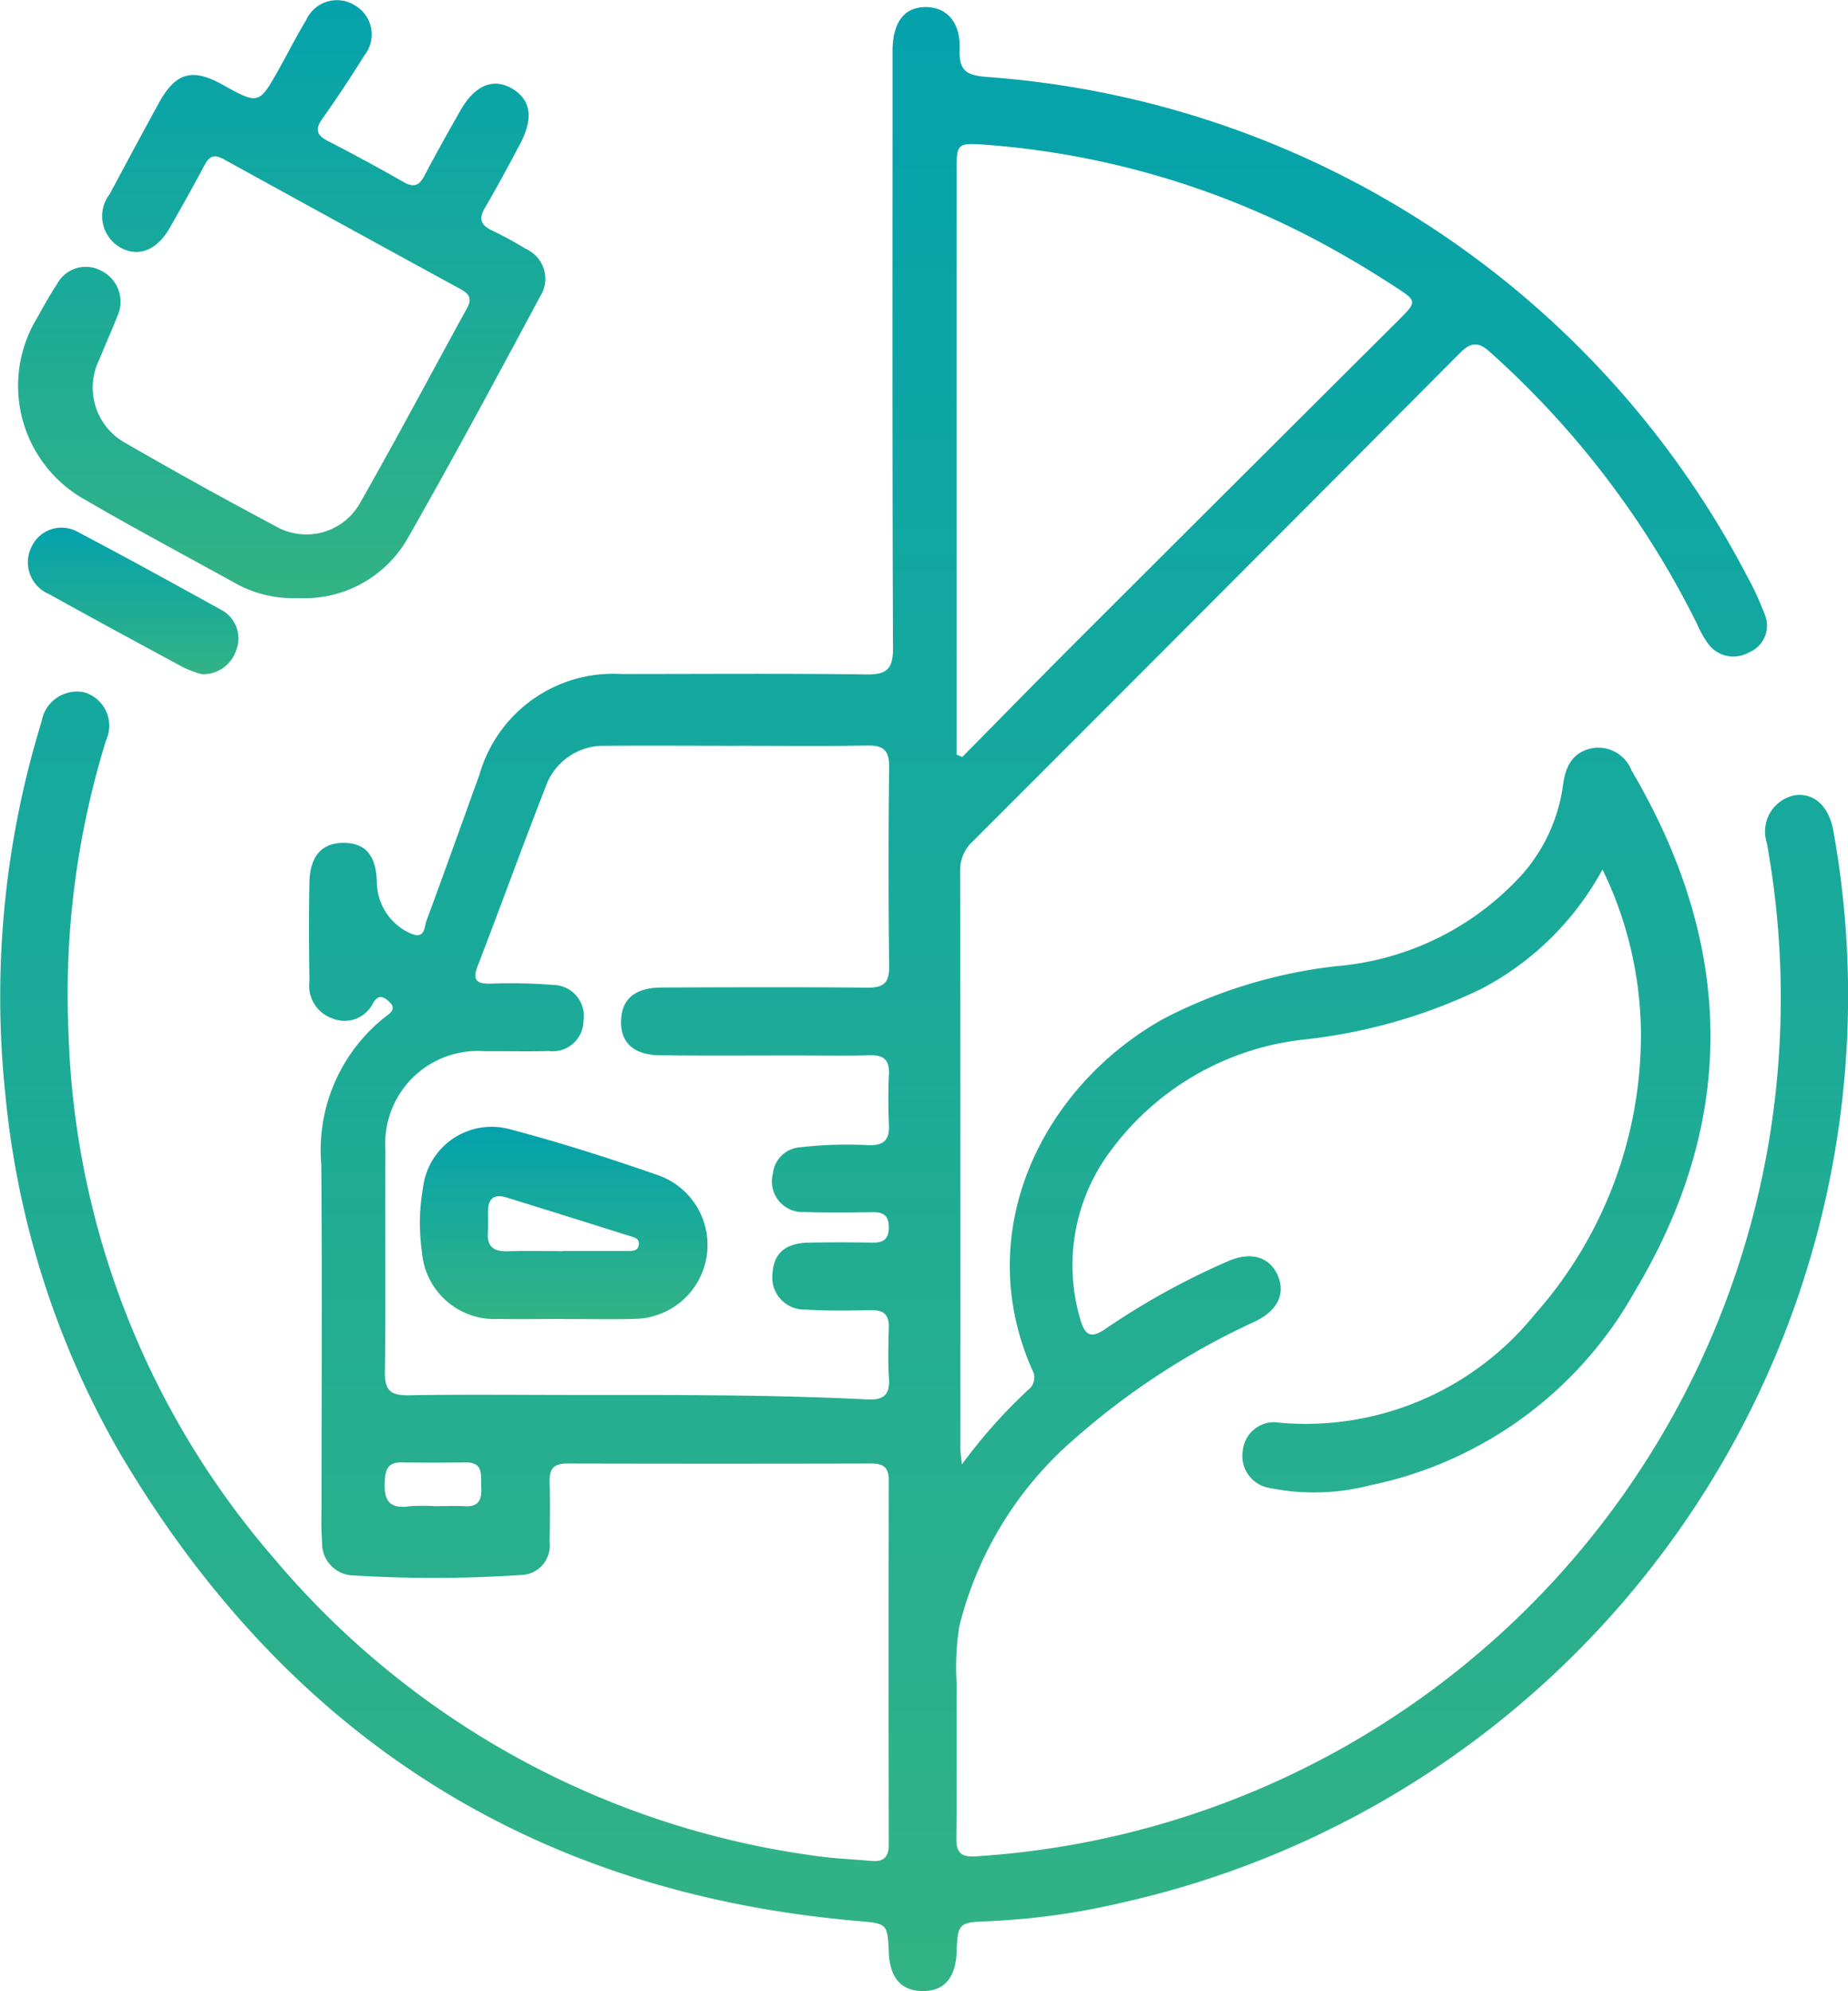 <svg id="Group_6044" data-name="Group 6044" xmlns="http://www.w3.org/2000/svg" xmlns:xlink="http://www.w3.org/1999/xlink" width="70" height="75.405" viewBox="0 0 70 75.405">
  <defs>
    <linearGradient id="linear-gradient" x1="0.5" x2="0.5" y2="1" gradientUnits="objectBoundingBox">
      <stop offset="0" stop-color="#04a2ad"/>
      <stop offset="1" stop-color="#33b384"/>
    </linearGradient>
    <clipPath id="clip-path">
      <rect id="Rectangle_2579" data-name="Rectangle 2579" width="70" height="75.405" fill="url(#linear-gradient)"/>
    </clipPath>
  </defs>
  <g id="Group_6043" data-name="Group 6043" clip-path="url(#clip-path)">
    <path id="Path_1255" data-name="Path 1255" d="M36.432,56.472a19.82,19.82,0,0,1,2.512-2.829.582.582,0,0,0,.157-.755c-2.372-5.369.508-10.841,5.015-13.323a18.744,18.744,0,0,1,6.513-1.971,10.688,10.688,0,0,0,7.027-3.472A6.4,6.4,0,0,0,59.2,30.771c.091-.711.337-1.264,1.09-1.428a1.351,1.351,0,0,1,1.511.842c3.874,6.574,4.065,13.176.094,19.777a14.929,14.929,0,0,1-10.024,7.3,8.463,8.463,0,0,1-3.781.095,1.228,1.228,0,0,1-1.012-1.432,1.19,1.19,0,0,1,1.4-1.038,11.166,11.166,0,0,0,9.654-4.1A15.949,15.949,0,0,0,62.156,40.07,14.4,14.4,0,0,0,60.7,33.932a11.034,11.034,0,0,1-4.612,4.534,20.471,20.471,0,0,1-6.622,1.9,10.513,10.513,0,0,0-7.375,4.194,7.22,7.22,0,0,0-1.185,6.362c.177.636.39.82,1,.388a27.864,27.864,0,0,1,4.562-2.52c.878-.4,1.6-.21,1.924.5.309.682.026,1.334-.834,1.752a28.013,28.013,0,0,0-6.838,4.438A13.74,13.74,0,0,0,36.337,62.6a9.911,9.911,0,0,0-.1,2.176c-.014,1.951.009,3.9-.012,5.853-.006.561.21.718.747.678A32.532,32.532,0,0,0,67.015,44.162a32.912,32.912,0,0,0-.091-11.24,1.4,1.4,0,0,1,1.036-1.795c.735-.124,1.317.4,1.485,1.341a35.2,35.2,0,0,1-26.974,40.6,27.081,27.081,0,0,1-5.076.7c-1.076.033-1.118.094-1.159,1.16-.038,1-.484,1.5-1.318,1.481-.79-.015-1.214-.512-1.252-1.468-.043-1.088-.077-1.09-1.145-1.181C20.15,72.7,10.863,66.717,4.558,56.065A33.521,33.521,0,0,1,.2,42.429a35.4,35.4,0,0,1,1.375-14.1,1.361,1.361,0,0,1,1.615-1.106,1.32,1.32,0,0,1,.828,1.817A32.452,32.452,0,0,0,2.595,40.117a31.879,31.879,0,0,0,7.759,19.878A32.48,32.48,0,0,0,30.832,71.282c.716.109,1.444.132,2.166.2.451.041.668-.127.667-.613q-.013-6.907,0-13.813c0-.483-.211-.626-.662-.625q-5.764.014-11.527,0c-.53,0-.671.228-.657.709.022.754.01,1.509,0,2.263a1.118,1.118,0,0,1-1.108,1.252,49.984,49.984,0,0,1-6.3.016,1.216,1.216,0,0,1-1.21-1.275c-.045-.543-.021-1.092-.021-1.638,0-4.214.024-8.428-.01-12.642a6.425,6.425,0,0,1,2.448-5.619c.193-.146.4-.294.128-.552-.226-.213-.425-.281-.618.054a1.2,1.2,0,0,1-1.53.578,1.309,1.309,0,0,1-.877-1.413c-.017-1.248-.027-2.5,0-3.745.024-1.012.486-1.5,1.31-1.493s1.228.488,1.245,1.528a2.142,2.142,0,0,0,1.357,1.934c.474.153.436-.28.516-.5.687-1.852,1.349-3.713,2.02-5.57a5.266,5.266,0,0,1,5.372-3.788c3.09,0,6.18-.025,9.269.016.778.011,1.019-.2,1.016-1-.03-7.388-.017-14.775-.017-22.164,0-.156,0-.312,0-.468.01-1.067.44-1.636,1.241-1.642s1.342.566,1.3,1.6c-.036.855.3.99,1.075,1.05A35.34,35.34,0,0,1,66.16,22.791a11.289,11.289,0,0,1,.685,1.484,1.091,1.091,0,0,1-.6,1.438,1.184,1.184,0,0,1-1.543-.328,4.054,4.054,0,0,1-.418-.746,34.154,34.154,0,0,0-7.843-10.3c-.462-.422-.742-.365-1.154.049q-9.211,9.257-18.448,18.489a1.45,1.45,0,0,0-.469,1.1q.013,10.927.007,21.854c0,.148.025.3.057.637M27.946,29.241v.009c-1.661,0-3.322-.012-4.983,0a2.33,2.33,0,0,0-2.3,1.564c-.879,2.25-1.7,4.523-2.57,6.777-.22.57-.007.675.506.666a19.532,19.532,0,0,1,2.332.048,1.178,1.178,0,0,1,1.17,1.365,1.163,1.163,0,0,1-1.308,1.14c-.8.021-1.609,0-2.414.007A3.507,3.507,0,0,0,14.6,44.554c-.018,2.809.017,5.618-.02,8.426-.009.712.247.876.906.866,2.128-.034,4.257-.011,6.385-.01,3.658,0,7.317-.017,10.973.167.589.03.87-.139.829-.779s-.024-1.3-.006-1.95c.013-.468-.187-.656-.648-.65-.83.01-1.663.031-2.491-.023a1.216,1.216,0,0,1-1.266-1.366c.039-.754.485-1.151,1.358-1.169.8-.017,1.609-.015,2.414,0,.4.006.633-.11.633-.571s-.207-.588-.621-.582c-.856.012-1.714.022-2.569-.007a1.159,1.159,0,0,1-1.2-1.451,1.109,1.109,0,0,1,1.024-1,15.631,15.631,0,0,1,2.642-.078c.534,0,.751-.206.728-.743-.027-.649-.03-1.3,0-1.95.027-.555-.214-.729-.739-.714-.934.026-1.869.007-2.8.007-1.713,0-3.426.012-5.139-.007-1.054-.011-1.557-.545-1.455-1.474.078-.711.584-1.09,1.536-1.093,2.6-.01,5.191-.018,7.786.005.6.005.826-.173.819-.8q-.041-3.784,0-7.568c.007-.625-.227-.812-.822-.8-1.635.027-3.27.009-4.905.009m8.291.338.207.087c1.439-1.458,2.87-2.923,4.319-4.371q6.088-6.083,12.188-12.155c.731-.729.734-.739-.16-1.314-.632-.407-1.272-.806-1.926-1.175A31.894,31.894,0,0,0,37.3,6.483c-1.062-.075-1.067-.031-1.067,1.053q0,10.642,0,21.285v.759m-19.8,28.468c.389,0,.78-.021,1.167,0,.553.037.658-.272.629-.729-.027-.425.118-.939-.6-.93-.8.011-1.609.012-2.413,0-.472-.009-.609.211-.639.663-.047.7.105,1.114.917,1a7.153,7.153,0,0,1,.933-.009" transform="translate(0 -1.004)" fill="url(#linear-gradient)"/>
    <path id="Path_1256" data-name="Path 1256" d="M13.925,22.65a4.461,4.461,0,0,1-2.451-.614c-1.865-1.027-3.744-2.03-5.583-3.1A4.939,4.939,0,0,1,4.053,12.05c.24-.431.477-.867.752-1.276a1.232,1.232,0,0,1,1.677-.522A1.305,1.305,0,0,1,7.1,11.969c-.216.557-.467,1.1-.689,1.655a2.393,2.393,0,0,0,1.017,3.167q2.8,1.617,5.654,3.133a2.335,2.335,0,0,0,3.241-.933C17.7,16.573,19,14.113,20.339,11.678c.206-.374.084-.55-.25-.732Q15.61,8.5,11.144,6.04c-.354-.2-.551-.152-.741.207-.426.8-.873,1.6-1.323,2.386C8.6,9.478,7.9,9.751,7.221,9.38a1.367,1.367,0,0,1-.414-2.028q.917-1.72,1.851-3.431C9.3,2.749,9.919,2.566,11.067,3.2c1.388.768,1.39.769,2.158-.595.344-.611.656-1.242,1.023-1.84A1.275,1.275,0,0,1,16.1.207,1.272,1.272,0,0,1,16.453,2.1q-.76,1.225-1.593,2.4c-.284.4-.212.622.214.841q1.454.749,2.875,1.559c.4.229.6.106.789-.263.436-.828.894-1.644,1.357-2.457.543-.953,1.24-1.241,1.951-.826s.832,1.115.3,2.109c-.426.8-.855,1.607-1.316,2.391-.237.4-.2.654.236.862a14.169,14.169,0,0,1,1.3.708,1.237,1.237,0,0,1,.552,1.793C21.458,14.311,19.8,17.4,18.06,20.449a4.5,4.5,0,0,1-4.135,2.2" transform="translate(-2.652 0)" fill="url(#linear-gradient)"/>
    <path id="Path_1257" data-name="Path 1257" d="M11.642,101.577a4.323,4.323,0,0,1-.67-.241c-1.711-.922-3.421-1.846-5.119-2.791a1.305,1.305,0,0,1-.649-1.83,1.249,1.249,0,0,1,1.736-.525c1.812.952,3.605,1.94,5.4,2.932a1.226,1.226,0,0,1,.6,1.535,1.315,1.315,0,0,1-1.294.919" transform="translate(-3.99 -76.042)" fill="url(#linear-gradient)"/>
    <path id="Path_1258" data-name="Path 1258" d="M81.9,212.3c-.829,0-1.658.013-2.486,0a2.756,2.756,0,0,1-2.905-2.558,7.578,7.578,0,0,1,.041-2.4,2.618,2.618,0,0,1,3.3-2.224c1.9.5,3.776,1.1,5.633,1.748a2.8,2.8,0,0,1-.941,5.432c-.88.026-1.761,0-2.641.006m-.052-2.579v0c.8,0,1.6,0,2.4,0,.2,0,.459.031.478-.261.015-.231-.214-.263-.381-.316-1.551-.488-3.1-.977-4.657-1.455-.4-.124-.661.017-.672.474-.007.285.011.57-.009.854-.04.551.232.731.746.715.7-.021,1.395-.005,2.092-.005" transform="translate(-60.528 -162.348)" fill="url(#linear-gradient)"/>
  </g>
</svg>
